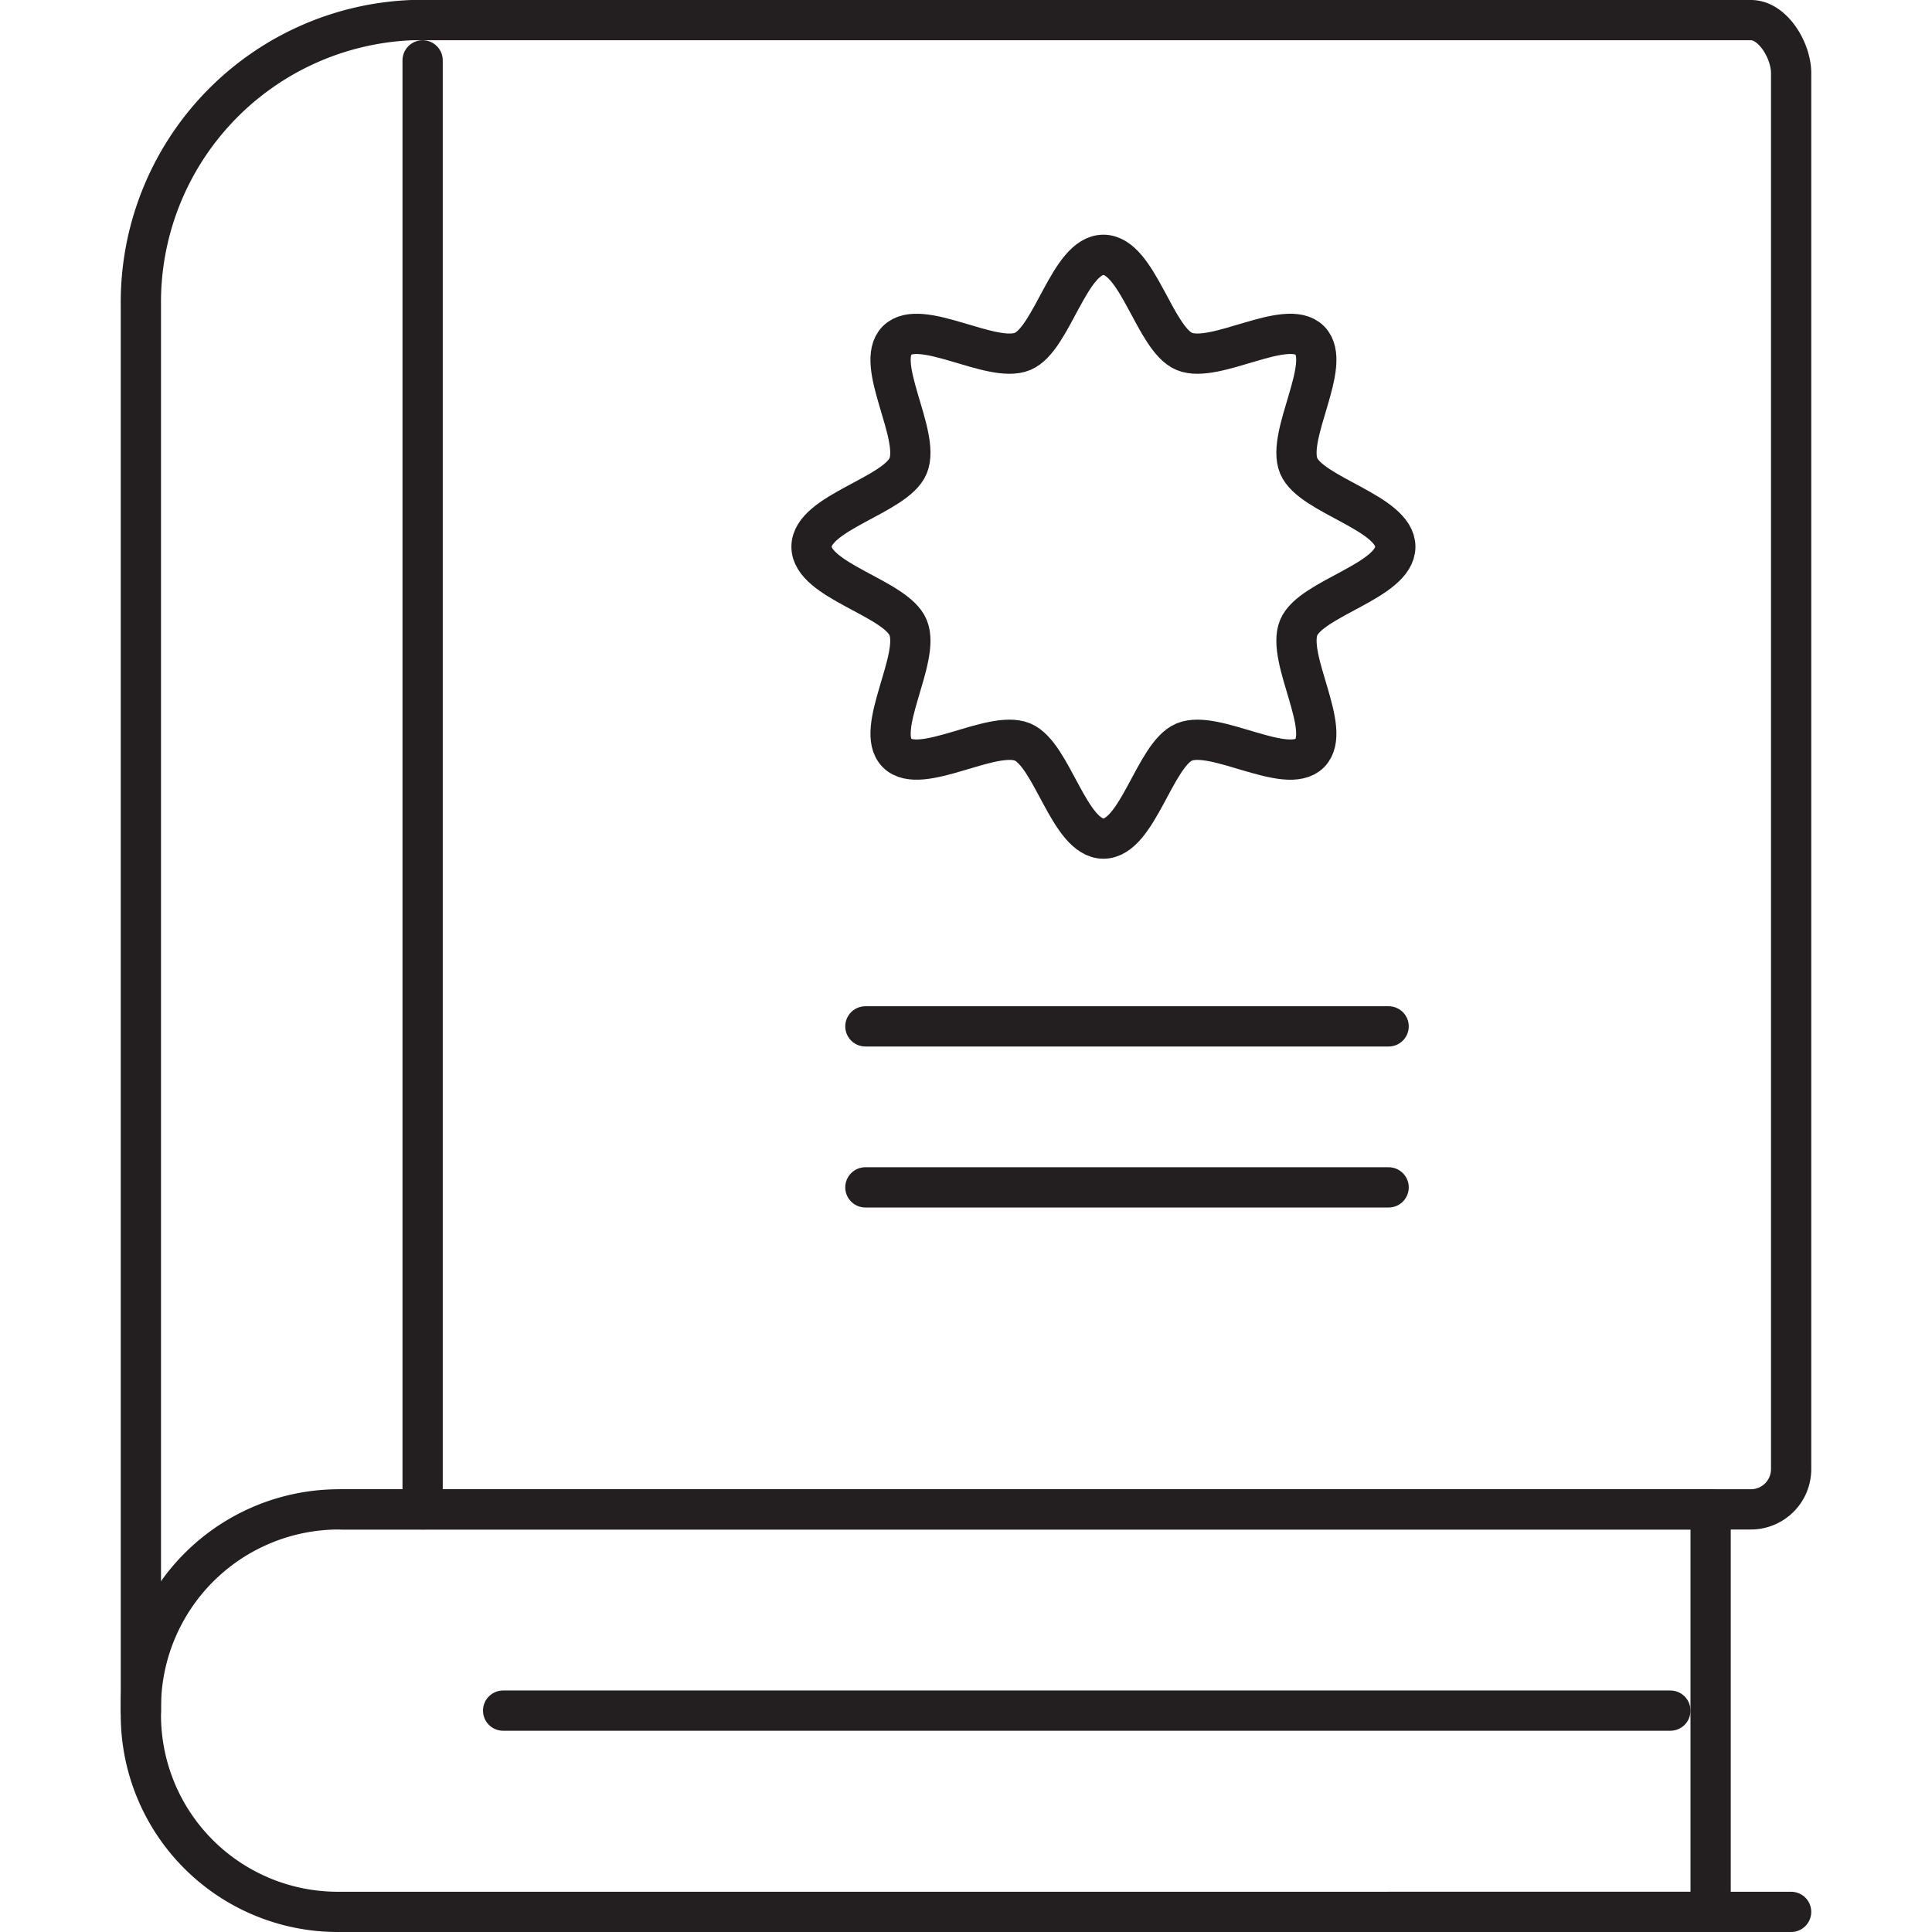 <svg height="800" viewBox="-3 0 48 48" width="800" xmlns="http://www.w3.org/2000/svg"><g fill="none" stroke="#231f20" stroke-linecap="round" stroke-linejoin="round" transform="translate(-728.977 -117.86)"><path d="m738.477 160.36h29"/><path d="m760.477 165.36h10"/><path d="m4.922 0h34.078a0 0 0 0 1 0 0v10a0 0 0 0 1 0 0h-34.109a4.891 4.891 0 0 1 -4.891-4.891v-.187a4.922 4.922 0 0 1 4.922-4.922z" transform="translate(729.477 155.36)"/><path d="m734.477 155.36h35a1 1 0 0 0 1-1v-34.685c0-.552-.448-1.315-1-1.315h-33.268a7.013 7.013 0 0 0 -6.732 7.079v34.921"/><path d="m736.477 119.36v36"/><path d="m760.643 131.443c0 .848-2.092 1.273-2.4 2.01-.317.764.85 2.541.275 3.117s-2.354-.591-3.117-.275c-.737.306-1.162 2.4-2.01 2.4s-1.272-2.092-2.009-2.4c-.764-.316-2.542.85-3.117.275s.591-2.353.274-3.117c-.3-.737-2.4-1.162-2.4-2.01s2.093-1.272 2.4-2.009c.317-.764-.85-2.542-.274-3.117s2.353.591 3.117.274c.737-.305 1.162-2.4 2.009-2.4s1.273 2.093 2.01 2.4c.764.317 2.541-.85 3.117-.274s-.592 2.353-.275 3.117c.308.737 2.4 1.166 2.4 2.009z"/><path d="m747.477 143.36h13"/><path d="m747.477 147.36h13"/></g></svg>